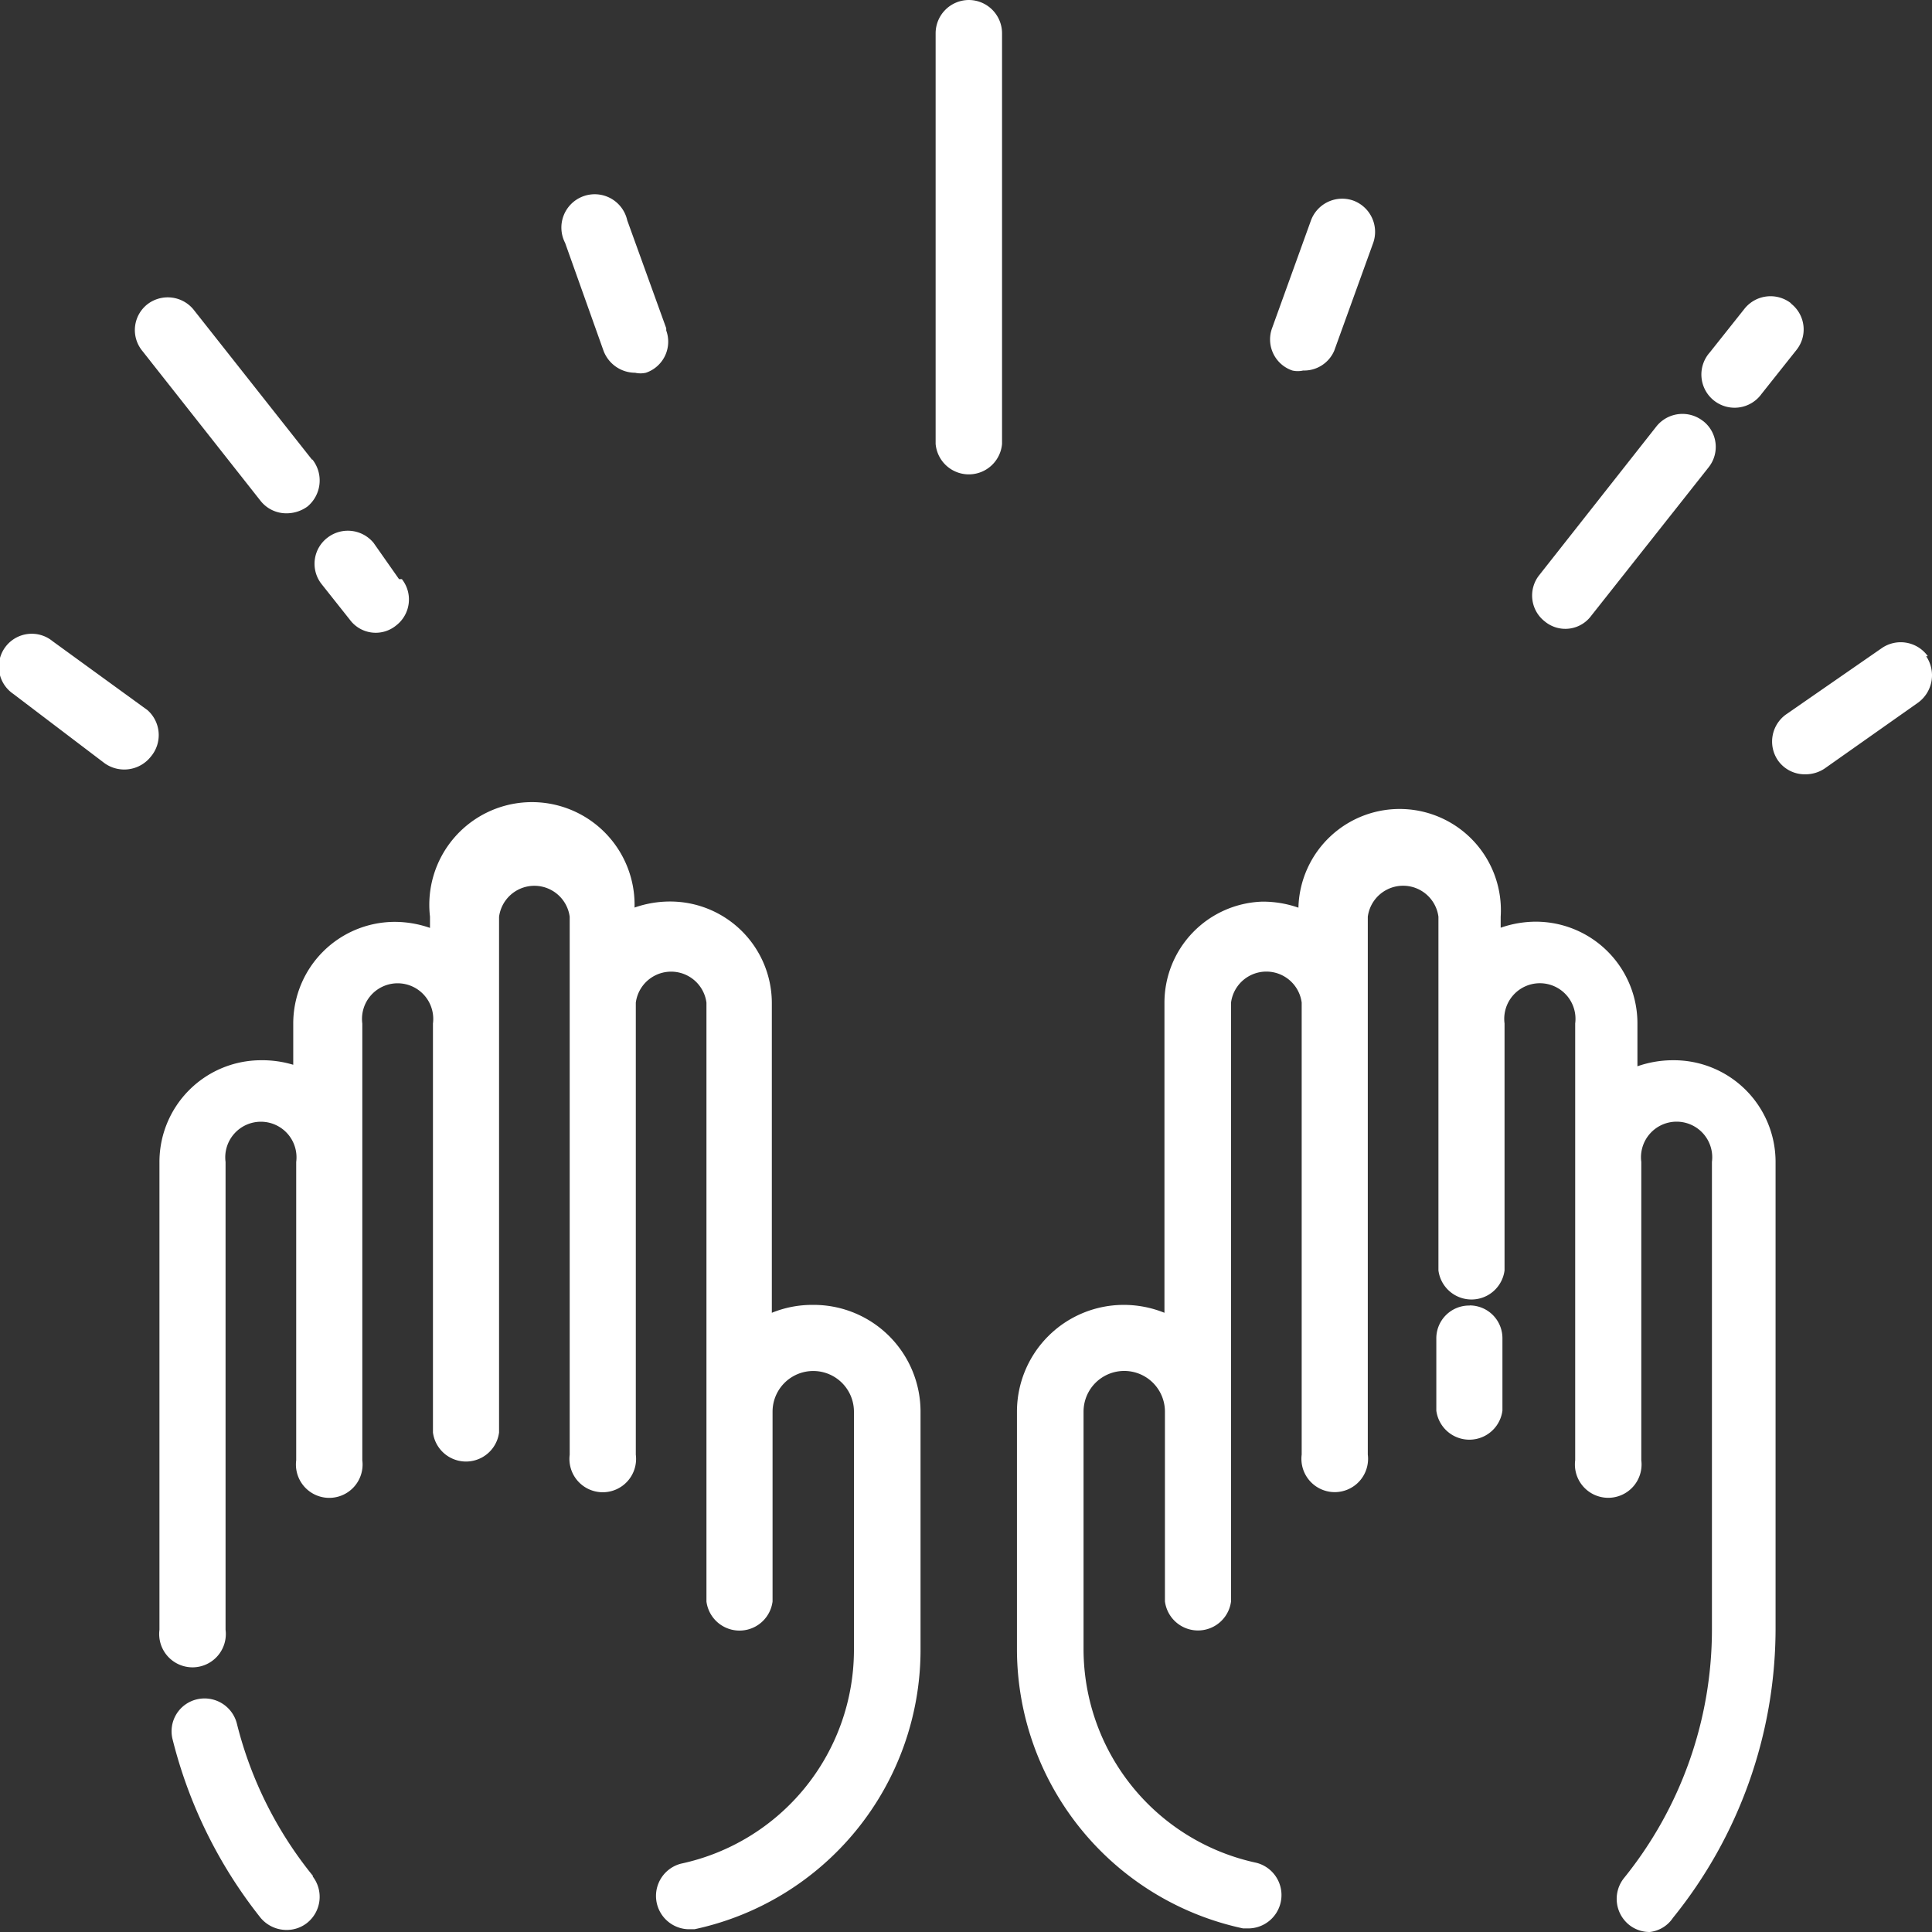 <?xml version="1.0" encoding="UTF-8"?> <svg xmlns="http://www.w3.org/2000/svg" width="32" height="32" viewBox="0 0 32 32"><rect x="0" y="0" width="32" height="32" fill="#333333" stroke="none"/><g id="possibilty-icon" transform="translate(-0.388 -0.57)"><path id="Path_31" data-name="Path 31" d="M5.769,32.158a6.494,6.494,0,0,1-1.263-2.527.552.552,0,0,0-.664-.4.543.543,0,0,0-.4.664A7.776,7.776,0,0,0,4.9,32.85a.561.561,0,0,0,.43.2.543.543,0,0,0,.346-.122.552.552,0,0,0,.084-.767Zm0,0" transform="translate(-0.195 -0.514)" fill="#fff"></path><path id="Path_32" data-name="Path 32" d="M14.027,21.687a1.769,1.769,0,0,0-.674.131V16.681a1.684,1.684,0,0,0-1.684-1.675,1.778,1.778,0,0,0-.59.1,1.7,1.7,0,1,0-3.388.15v.187a1.778,1.778,0,0,0-.59-.1,1.684,1.684,0,0,0-1.675,1.684v.683a1.778,1.778,0,0,0-.543-.075A1.684,1.684,0,0,0,3.21,19.32v7.748a.552.552,0,1,0,1.095,0V19.32a.59.59,0,1,1,1.17,0v4.941a.552.552,0,1,0,1.095,0V17.027a.59.59,0,1,1,1.17,0V23.8a.552.552,0,0,0,1.095,0V15.259a.59.59,0,0,1,1.17,0v8.909a.552.552,0,1,0,1.095,0V16.681a.59.59,0,0,1,1.17,0V26.6a.552.552,0,0,0,1.095,0V23.456a.674.674,0,0,1,1.348,0v3.958a3.622,3.622,0,0,1-2.864,3.528.552.552,0,0,0,.112,1.086h.112a4.735,4.735,0,0,0,3.743-4.6V23.456a1.769,1.769,0,0,0-1.769-1.769Zm0,0" transform="translate(-0.181 0.496)" fill="#fff"></path><path id="Path_33" data-name="Path 33" d="M29.255,17.637a1.778,1.778,0,0,0-.59.1v-.711a1.684,1.684,0,0,0-1.675-1.684,1.778,1.778,0,0,0-.59.1V15.26a1.677,1.677,0,1,0-3.35-.15,1.787,1.787,0,0,0-.6-.1,1.675,1.675,0,0,0-1.619,1.675V21.82a1.8,1.8,0,0,0-.674-.131,1.769,1.769,0,0,0-1.769,1.769v3.958a4.735,4.735,0,0,0,3.743,4.6h.112a.552.552,0,0,0,.112-1.086,3.622,3.622,0,0,1-2.864-3.528V23.457a.674.674,0,1,1,1.348,0V26.6a.552.552,0,0,0,1.095,0V16.682a.59.59,0,0,1,1.17,0v7.486a.552.552,0,1,0,1.095,0V15.26a.59.59,0,0,1,1.17,0v5.858a.552.552,0,0,0,1.095,0V17.028a.59.59,0,1,1,1.17,0v7.234a.552.552,0,1,0,1.095,0V19.321a.59.59,0,1,1,1.17,0V27.07a6.551,6.551,0,0,1-1.46,4.117.552.552,0,0,0,.084.767.543.543,0,0,0,.346.122.533.533,0,0,0,.384-.234,7.627,7.627,0,0,0,1.7-4.773V19.321a1.684,1.684,0,0,0-1.7-1.684Zm0,0" transform="translate(-1.156 0.494)" fill="#fff"></path><path id="Path_34" data-name="Path 34" d="M26.362,22.65a.543.543,0,0,0-.552.552v1.188a.552.552,0,0,0,1.095,0V23.2a.543.543,0,0,0-.543-.552Zm0,0" transform="translate(-1.632 -0.456)" fill="#fff"></path><path id="Path_35" data-name="Path 35" d="M17.5.57a.552.552,0,0,0-.552.552v6.8a.552.552,0,0,0,1.1,0v-6.8A.552.552,0,0,0,17.5.57Zm0,0" transform="translate(-1.063 0)" fill="#fff"></path><path id="Path_36" data-name="Path 36" d="M12.061,6.228,11.415,4.44a.552.552,0,1,0-1.029.374L11.022,6.6a.561.561,0,0,0,.524.365.4.4,0,0,0,.178,0,.543.543,0,0,0,.337-.7Zm0,0" transform="translate(-0.638 -0.221)" fill="#fff"></path><path id="Path_37" data-name="Path 37" d="M5.709,8.276,3.743,5.786A.552.552,0,0,0,2.986,5.7a.543.543,0,0,0-.094.767L4.857,8.959a.543.543,0,0,0,.43.206.59.59,0,0,0,.346-.112.561.561,0,0,0,.084-.777Zm0,0" transform="translate(-0.153 -0.093)" fill="#fff"></path><path id="Path_38" data-name="Path 38" d="M7.354,10.355l-.421-.6a.552.552,0,0,0-.767-.084.543.543,0,0,0-.094.767l.468.59a.533.533,0,0,0,.767.094.543.543,0,0,0,.094-.767Zm0,0" transform="translate(-0.357 -0.193)" fill="#fff"></path><path id="Path_39" data-name="Path 39" d="M24.245,4.118a.552.552,0,0,0-.7.328L22.9,6.233a.543.543,0,0,0,.337.7.4.4,0,0,0,.178,0,.543.543,0,0,0,.515-.328l.646-1.787A.552.552,0,0,0,24.245,4.118Zm0,0" transform="translate(-1.443 -0.226)" fill="#fff"></path><path id="Path_40" data-name="Path 40" d="M34.333,11.664a.552.552,0,0,0-.767-.131l-1.581,1.095a.552.552,0,0,0-.131.767.543.543,0,0,0,.449.225.571.571,0,0,0,.318-.094l1.553-1.095a.561.561,0,0,0,.131-.767Zm0,0" transform="translate(-2.014 -0.225)" fill="#fff"></path><path id="Path_41" data-name="Path 41" d="M2.832,12.554,1.26,11.412a.545.545,0,1,0-.655.87l1.516,1.151a.561.561,0,0,0,.767-.112.552.552,0,0,0-.056-.767Zm0,0" transform="translate(0 -0.221)" fill="#fff"></path><path id="Path_42" data-name="Path 42" d="M31.989,5.7a.552.552,0,0,0-.767.084l-.58.73A.55.55,0,1,0,31.5,7.2l.58-.73a.543.543,0,0,0-.094-.767Zm0,0" transform="translate(-1.935 -0.106)" fill="#fff"></path><path id="Path_43" data-name="Path 43" d="M30.336,7.672a.552.552,0,0,0-.767.084l-1.946,2.47a.543.543,0,0,0,.094.767.533.533,0,0,0,.767-.094l1.946-2.461a.543.543,0,0,0-.094-.767Zm0,0" transform="translate(-1.741 -0.129)" fill="#fff"></path></g></svg> 